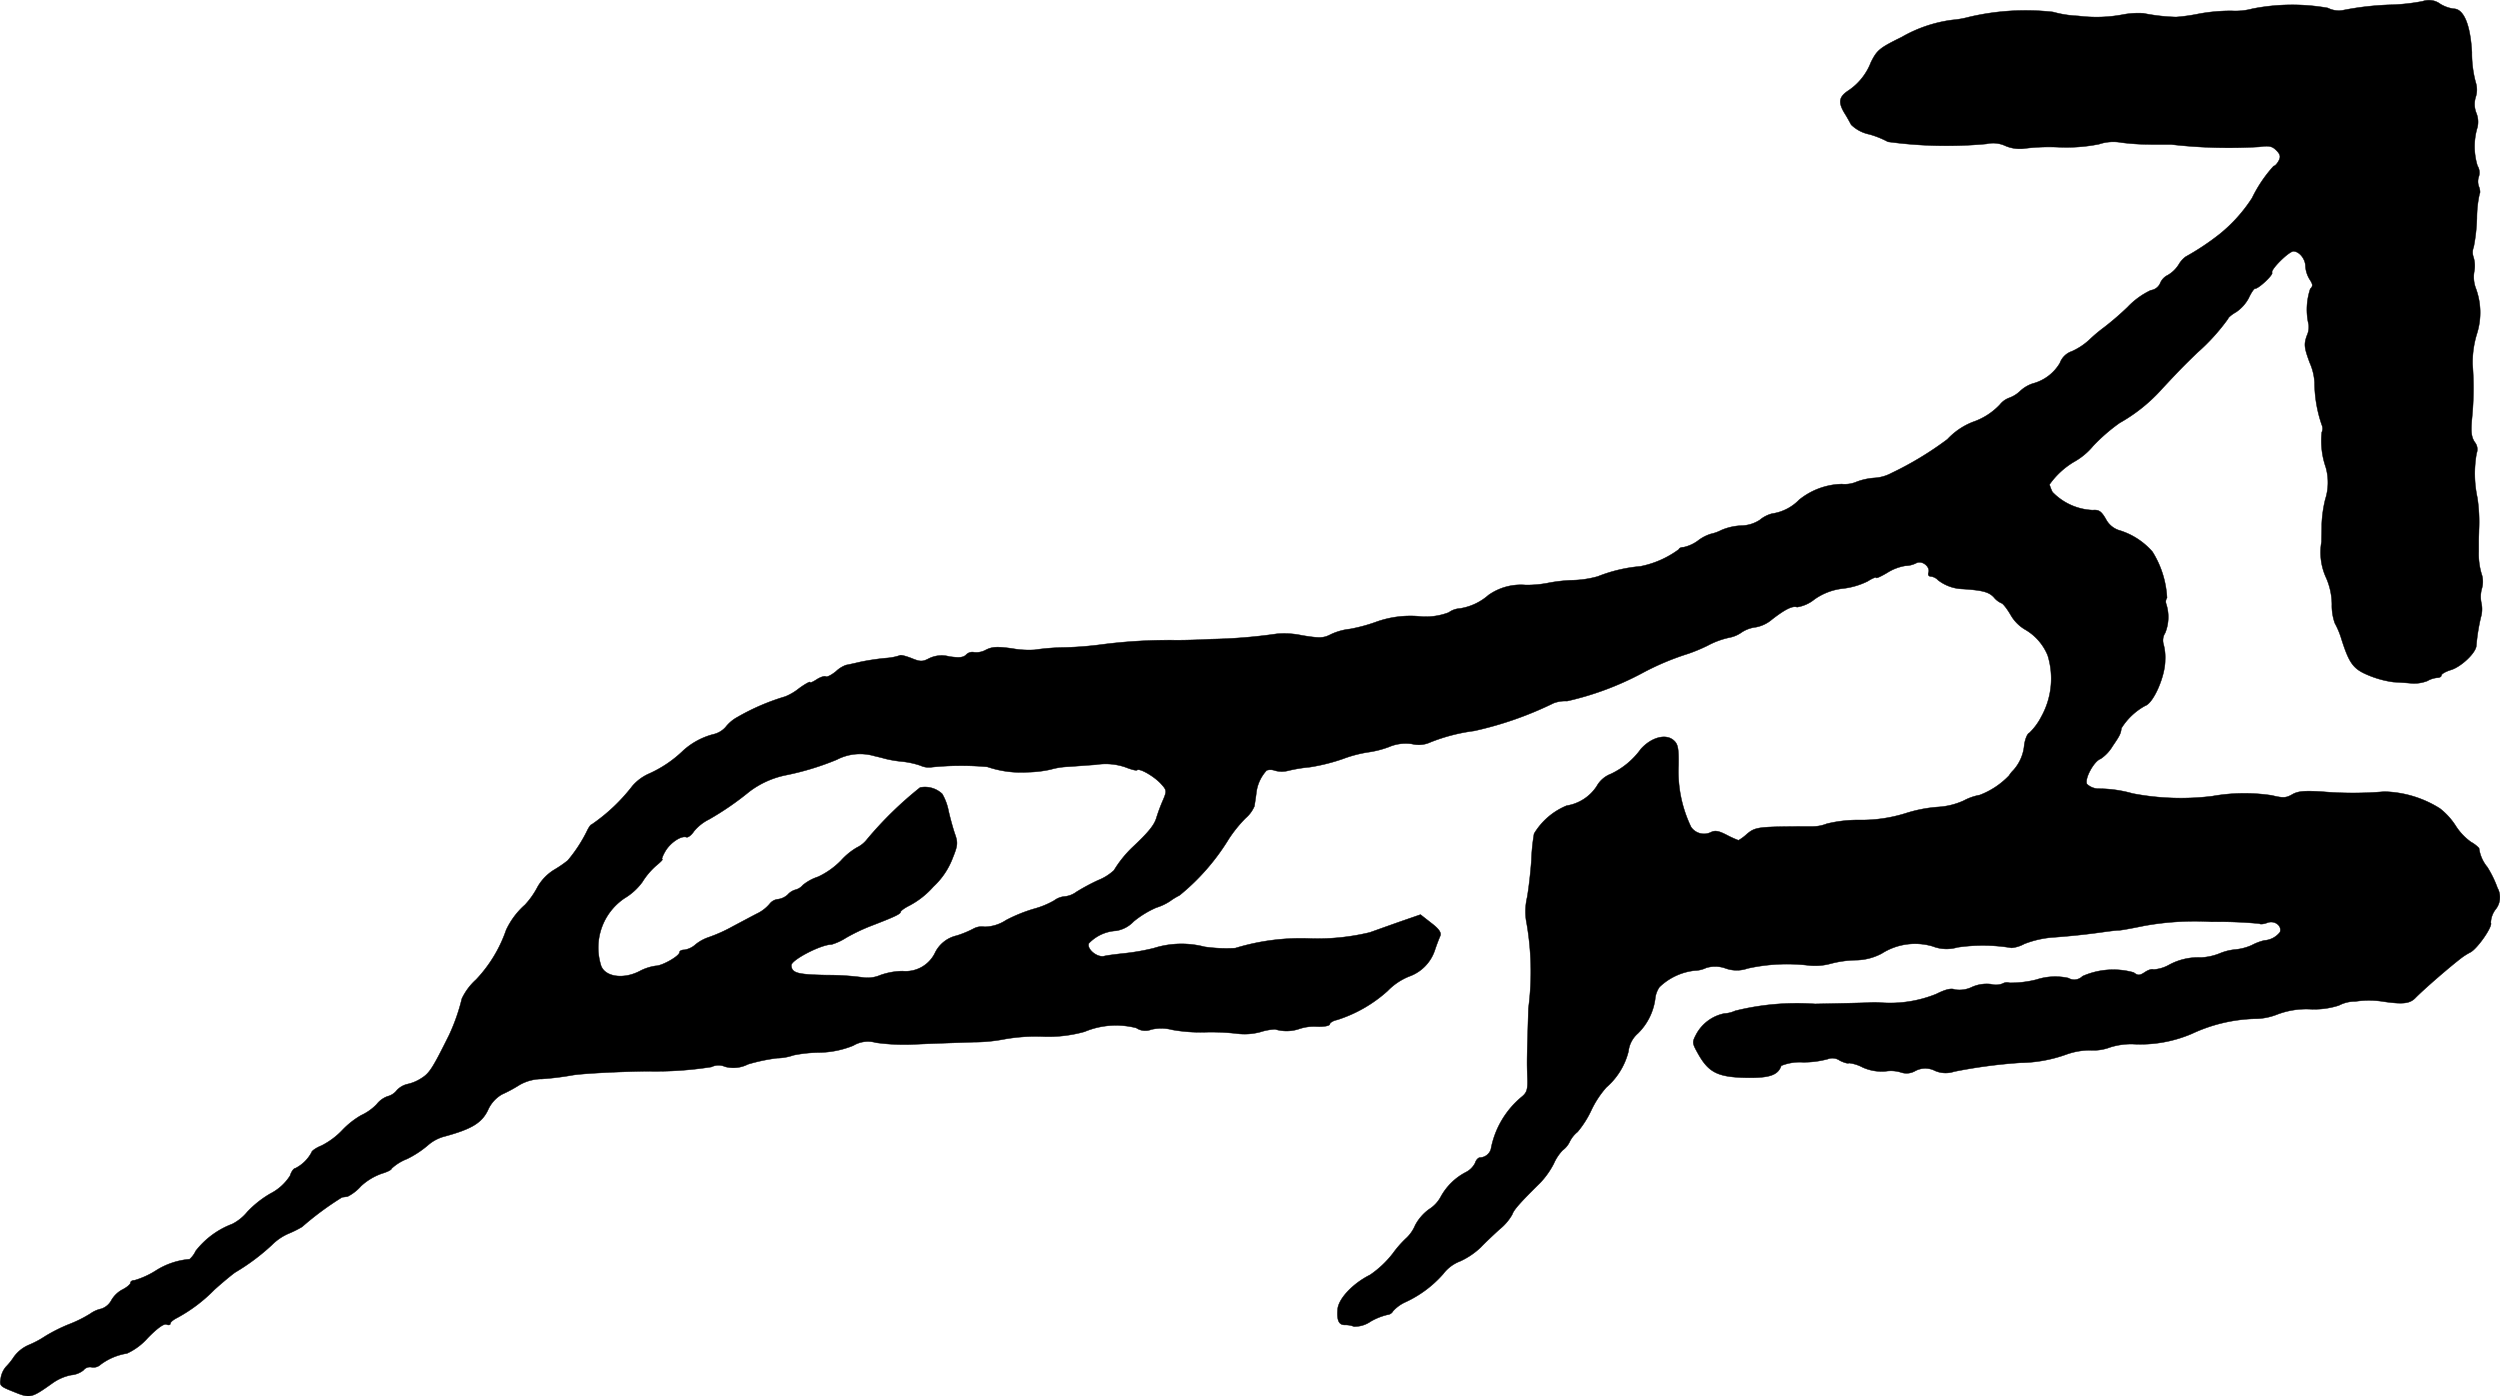 <?xml version="1.0" encoding="UTF-8"?>
<svg xmlns="http://www.w3.org/2000/svg"
     version="1.1"
     width="20.041mm"
     height="11.193mm"
     viewBox="0 0 56.809 31.728">
   <defs>
      <style type="text/css"><![CDATA[
      .a {
        stroke: #000;
        stroke-linecap: round;
        stroke-linejoin: round;
        stroke-width: 0.01px;
      }
    ]]></style>
   </defs>
   <path class="a"
         d="M55.052.029a4.561,4.561,0,0,1-.697.079,6.615,6.615,0,0,0-1.127.127A.549.549,0,0,1,52.896.181,4.659,4.659,0,0,0,51.182.199a1.483,1.483,0,0,1-.472.048,4.051,4.051,0,0,0-.745.067,4.114,4.114,0,0,1-.515.073,4.377,4.377,0,0,1-.745-.085,1.862,1.862,0,0,0-.466.03,3.237,3.237,0,0,1-1.011.03A2.53,2.53,0,0,1,46.651.272a5.61,5.61,0,0,0-1.908.115,2.192,2.192,0,0,1-.382.067A3.096,3.096,0,0,0,43.217.841c-.515.254-.563.297-.703.575a1.357,1.357,0,0,1-.521.648c-.206.139-.224.26-.085.497.055.085.121.206.157.273a.824.824,0,0,0,.412.218,2.091,2.091,0,0,1,.424.17,9.839,9.839,0,0,0,2.241.048.665.665,0,0,1,.436.048.849.849,0,0,0,.388.061,4.528,4.528,0,0,1,.781-.036,3.805,3.805,0,0,0,.951-.067,1.02,1.02,0,0,1,.509-.036,5.206,5.206,0,0,0,.666.042h.454a11.456,11.456,0,0,0,2.017.055c.212-.03.285-.018.382.079.091.091.103.145.055.236-.036.067-.085.121-.115.121a3.064,3.064,0,0,0-.491.727,3.468,3.468,0,0,1-.727.812,5.74,5.74,0,0,1-.781.521.584.584,0,0,0-.157.176.72.72,0,0,1-.248.242.354.354,0,0,0-.176.188.272.272,0,0,1-.212.157,1.768,1.768,0,0,0-.527.382,6.594,6.594,0,0,1-.533.46,3.523,3.523,0,0,0-.345.291,1.479,1.479,0,0,1-.388.254.441.441,0,0,0-.273.267,1.016,1.016,0,0,1-.618.466.781.781,0,0,0-.291.176.705.705,0,0,1-.248.151.482.482,0,0,0-.206.151,1.51,1.51,0,0,1-.612.394,1.574,1.574,0,0,0-.581.394,7.513,7.513,0,0,1-1.272.769.937.937,0,0,1-.382.109,1.434,1.434,0,0,0-.4.085.691.691,0,0,1-.345.055,1.6,1.6,0,0,0-.969.357,1.072,1.072,0,0,1-.618.315.724.724,0,0,0-.279.145.793.793,0,0,1-.418.127,1.29,1.29,0,0,0-.454.103.944.944,0,0,1-.236.085.934.934,0,0,0-.291.151.859.859,0,0,1-.327.151c-.061,0-.109.024-.109.048a2.174,2.174,0,0,1-.878.388,3.42,3.42,0,0,0-.969.23,2.325,2.325,0,0,1-.575.085,3.506,3.506,0,0,0-.575.067,2.563,2.563,0,0,1-.485.042,1.276,1.276,0,0,0-.848.23,1.28,1.28,0,0,1-.648.303.48.48,0,0,0-.254.091,1.463,1.463,0,0,1-.697.085,2.31,2.31,0,0,0-.945.127,3.694,3.694,0,0,1-.606.164,1.365,1.365,0,0,0-.43.121c-.164.085-.248.091-.654.024a1.908,1.908,0,0,0-.575-.036,11.88,11.88,0,0,1-1.49.121c-.2.012-.551.024-.787.024a11.962,11.962,0,0,0-1.696.097,7.96,7.96,0,0,1-.818.067,5.206,5.206,0,0,0-.715.055,2.105,2.105,0,0,1-.503-.03c-.345-.048-.454-.042-.6.03a.442.442,0,0,1-.267.055.195.195,0,0,0-.182.055c-.067.067-.157.073-.382.042a.653.653,0,0,0-.46.042c-.151.079-.2.079-.406-.006-.127-.048-.242-.079-.26-.061a1.247,1.247,0,0,1-.321.061,5.595,5.595,0,0,0-.569.085c-.151.036-.297.067-.333.073a.681.681,0,0,0-.23.145c-.097.079-.2.133-.23.115-.024-.018-.121.012-.206.067s-.151.085-.151.061c0-.018-.115.042-.254.145a1.26,1.26,0,0,1-.309.182,5.048,5.048,0,0,0-1.084.466.866.866,0,0,0-.273.23.532.532,0,0,1-.285.164,1.64,1.64,0,0,0-.672.363,2.706,2.706,0,0,1-.775.527,1.075,1.075,0,0,0-.382.279,4.086,4.086,0,0,1-.927.878c-.024,0-.073.073-.115.164a3.297,3.297,0,0,1-.43.654,2.635,2.635,0,0,1-.309.212,1.092,1.092,0,0,0-.376.388,1.86,1.86,0,0,1-.285.406,1.752,1.752,0,0,0-.43.575,3.106,3.106,0,0,1-.684,1.127,1.372,1.372,0,0,0-.321.43,4.428,4.428,0,0,1-.291.83c-.382.769-.448.866-.63.981a.952.952,0,0,1-.315.133.481.481,0,0,0-.242.139.384.384,0,0,1-.212.139.556.556,0,0,0-.248.182,1.172,1.172,0,0,1-.351.248,1.915,1.915,0,0,0-.424.333,1.722,1.722,0,0,1-.478.357c-.121.048-.224.121-.224.151a.856.856,0,0,1-.369.363c-.036,0-.091.073-.121.17a1.148,1.148,0,0,1-.448.406,2.339,2.339,0,0,0-.521.412,1.06,1.06,0,0,1-.345.279,1.906,1.906,0,0,0-.83.612.565.565,0,0,1-.139.188,1.68,1.68,0,0,0-.769.26,1.905,1.905,0,0,1-.478.218c-.055,0-.097.024-.097.061,0,.03-.085.103-.182.151a.628.628,0,0,0-.254.248.405.405,0,0,1-.224.188.671.671,0,0,0-.248.109,2.843,2.843,0,0,1-.485.242,3.713,3.713,0,0,0-.545.273,2.174,2.174,0,0,1-.376.2.815.815,0,0,0-.333.267A1.445,1.445,0,0,1,.134,31.059a.526.526,0,0,0-.115.248c-.036.182-.024.194.297.321.369.151.394.145.872-.194a1.104,1.104,0,0,1,.43-.188.521.521,0,0,0,.279-.109.188.188,0,0,1,.194-.067.238.238,0,0,0,.194-.061,1.347,1.347,0,0,1,.6-.254,1.416,1.416,0,0,0,.472-.351c.212-.218.363-.327.424-.309.048.024.091.012.091-.018,0-.036.073-.091.157-.133a3.536,3.536,0,0,0,.842-.636c.182-.164.394-.339.472-.394a4.842,4.842,0,0,0,.836-.624,1.218,1.218,0,0,1,.382-.26,2.269,2.269,0,0,0,.303-.151,6.906,6.906,0,0,1,.909-.672c.036-.006.097-.012.127-.018a1.022,1.022,0,0,0,.303-.236,1.365,1.365,0,0,1,.472-.285c.121-.036.224-.085.224-.115a1.097,1.097,0,0,1,.351-.218,2.264,2.264,0,0,0,.472-.309.932.932,0,0,1,.394-.206c.6-.164.83-.303.969-.588a.771.771,0,0,1,.321-.363,3.183,3.183,0,0,0,.394-.212,1.029,1.029,0,0,1,.515-.139,6.467,6.467,0,0,0,.69-.085c.206-.036.975-.079,1.702-.091a8.183,8.183,0,0,0,1.46-.097.363.363,0,0,1,.309-.006.726.726,0,0,0,.521-.055,4.161,4.161,0,0,1,.66-.139,1.207,1.207,0,0,0,.376-.067,3.117,3.117,0,0,1,.569-.061,2.143,2.143,0,0,0,.787-.157.648.648,0,0,1,.515-.067,4.718,4.718,0,0,0,.927.036c.382-.018.969-.036,1.302-.048a3.7,3.7,0,0,0,.69-.067,4.149,4.149,0,0,1,.842-.061,3.063,3.063,0,0,0,.981-.109,1.848,1.848,0,0,1,1.175-.085.366.366,0,0,0,.339.036.986.986,0,0,1,.478.006,3.615,3.615,0,0,0,.733.055,5.102,5.102,0,0,1,.727.03,1.378,1.378,0,0,0,.545-.036,1.314,1.314,0,0,1,.333-.061.886.886,0,0,0,.539-.006,1.052,1.052,0,0,1,.412-.055c.157.006.291-.018.291-.055,0-.03.073-.079.164-.097a3.122,3.122,0,0,0,1.151-.66,1.416,1.416,0,0,1,.485-.327.948.948,0,0,0,.588-.6c.042-.127.097-.267.121-.321.03-.073-.024-.157-.2-.291l-.248-.194-.436.151c-.242.085-.563.2-.715.254a5.08,5.08,0,0,1-1.345.139,5.107,5.107,0,0,0-1.714.218,3.45,3.45,0,0,1-.697-.03,2.084,2.084,0,0,0-1.151.03,4.969,4.969,0,0,1-.697.121c-.164.018-.363.042-.436.061-.157.036-.4-.164-.345-.291a.928.928,0,0,1,.618-.285.698.698,0,0,0,.4-.212,2.178,2.178,0,0,1,.515-.315,1.217,1.217,0,0,0,.309-.145,1.533,1.533,0,0,1,.218-.133,5.011,5.011,0,0,0,1.121-1.284,2.993,2.993,0,0,1,.382-.472.744.744,0,0,0,.2-.273c.006-.055.03-.188.042-.297a.909.909,0,0,1,.236-.515.288.288,0,0,1,.188.006.589.589,0,0,0,.309,0,3.521,3.521,0,0,1,.485-.079,4.36,4.36,0,0,0,.751-.188,2.88,2.88,0,0,1,.575-.151,2.211,2.211,0,0,0,.472-.121.973.973,0,0,1,.521-.067.626.626,0,0,0,.412-.036,4.099,4.099,0,0,1,.999-.26,8.018,8.018,0,0,0,1.805-.63.753.753,0,0,1,.309-.048,6.765,6.765,0,0,0,1.696-.63,6.01,6.01,0,0,1,1.06-.448,3.838,3.838,0,0,0,.436-.182,1.87,1.87,0,0,1,.491-.182.705.705,0,0,0,.285-.121A.753.753,0,0,1,39.904,14.251a.785.785,0,0,0,.363-.176c.297-.23.466-.315.569-.279a.824.824,0,0,0,.394-.176,1.383,1.383,0,0,1,.66-.248,1.7,1.7,0,0,0,.551-.164c.103-.067.194-.103.194-.079,0,.018.121-.036.26-.121a1.115,1.115,0,0,1,.4-.151.577.577,0,0,0,.248-.061c.133-.073.327.085.279.218-.018.048.006.085.055.085a.269.269,0,0,1,.164.085.966.966,0,0,0,.563.2c.448.03.588.067.703.188a.47.47,0,0,0,.17.133c.03,0,.127.121.212.267a.905.905,0,0,0,.327.333,1.205,1.205,0,0,1,.515.588,1.781,1.781,0,0,1-.145,1.393,1.38,1.38,0,0,1-.273.369c-.042.012-.097.139-.115.279a.979.979,0,0,1-.248.569.638.638,0,0,0-.097.121,1.809,1.809,0,0,1-.666.442,1.24,1.24,0,0,0-.363.127,1.643,1.643,0,0,1-.588.145,3.183,3.183,0,0,0-.739.145,3.365,3.365,0,0,1-1.03.151,2.992,2.992,0,0,0-.757.085.862.862,0,0,1-.333.061c-.115,0-.454,0-.757.006-.485.012-.569.036-.721.164a1.102,1.102,0,0,1-.194.145,2.38,2.38,0,0,1-.267-.121c-.188-.097-.267-.109-.363-.061a.356.356,0,0,1-.448-.121,2.918,2.918,0,0,1-.285-1.399c.006-.388-.012-.485-.109-.569-.176-.157-.503-.073-.745.194a1.77,1.77,0,0,1-.684.569.623.623,0,0,0-.321.279,1.005,1.005,0,0,1-.684.442,1.555,1.555,0,0,0-.739.636,4.487,4.487,0,0,0-.061.606c-.018.267-.061.642-.097.842a1.413,1.413,0,0,0-.024.515,6.427,6.427,0,0,1,.054,2.005c-.036,1.217-.036,1.187-.024,1.569.012.273-.012.345-.121.436a2.026,2.026,0,0,0-.709,1.199.269.269,0,0,1-.248.188c-.036,0-.091.055-.109.121a.474.474,0,0,1-.212.212,1.366,1.366,0,0,0-.569.557.758.758,0,0,1-.267.285,1.07,1.07,0,0,0-.315.363.848.848,0,0,1-.188.279,2.421,2.421,0,0,0-.321.363,2.288,2.288,0,0,1-.515.485c-.4.2-.727.551-.739.793-.018.248.03.351.176.345a.524.524,0,0,1,.194.036.635.635,0,0,0,.382-.115,1.441,1.441,0,0,1,.376-.151.164.164,0,0,0,.133-.085.861.861,0,0,1,.26-.194,2.573,2.573,0,0,0,.878-.648.871.871,0,0,1,.388-.291,1.707,1.707,0,0,0,.466-.315c.103-.109.297-.291.43-.412a1.169,1.169,0,0,0,.285-.333c.036-.109.176-.267.636-.721a1.888,1.888,0,0,0,.309-.436,1.059,1.059,0,0,1,.2-.303.516.516,0,0,0,.164-.2.659.659,0,0,1,.176-.218,2.233,2.233,0,0,0,.309-.485,2.224,2.224,0,0,1,.345-.527,1.59,1.59,0,0,0,.503-.818.629.629,0,0,1,.212-.406,1.35,1.35,0,0,0,.394-.781.573.573,0,0,1,.097-.273,1.37,1.37,0,0,1,.8-.376.632.632,0,0,0,.26-.061.694.694,0,0,1,.448.012.751.751,0,0,0,.497,0,4.144,4.144,0,0,1,1.351-.073,1.355,1.355,0,0,0,.539-.036,2.431,2.431,0,0,1,.563-.079,1.289,1.289,0,0,0,.594-.151,1.411,1.411,0,0,1,1.157-.164.867.867,0,0,0,.563.024,3.937,3.937,0,0,1,1.23.012.762.762,0,0,0,.291-.091,2.257,2.257,0,0,1,.618-.145c.43-.03.872-.079,1.199-.127.133-.018.285-.036.333-.036s.309-.048.575-.103a6.497,6.497,0,0,1,1.532-.091,9.88,9.88,0,0,1,1.084.042c.018.018.097.012.176-.018.164-.067.345.067.291.212a.492.492,0,0,1-.357.188,1.204,1.204,0,0,0-.285.109,1.194,1.194,0,0,1-.369.097,1.221,1.221,0,0,0-.363.091,1.296,1.296,0,0,1-.418.091,1.394,1.394,0,0,0-.733.17.821.821,0,0,1-.351.103c-.024-.018-.115.006-.194.061-.121.079-.157.079-.254.006a1.725,1.725,0,0,0-1.163.085.262.262,0,0,1-.321.042,1.376,1.376,0,0,0-.727.036,2.403,2.403,0,0,1-.606.073.204.204,0,0,0-.164.018.417.417,0,0,1-.26.012.826.826,0,0,0-.424.061.655.655,0,0,1-.4.061c-.085-.036-.218,0-.424.103a2.803,2.803,0,0,1-1.266.194,2.042,2.042,0,0,0-.273,0c-.085.006-.63.018-1.211.03a5.839,5.839,0,0,0-1.817.157.68.68,0,0,1-.248.061.938.938,0,0,0-.63.46c-.103.194-.103.206.036.454.242.43.448.533,1.114.545.515.006.703-.061.775-.273a1.144,1.144,0,0,1,.491-.079,2.091,2.091,0,0,0,.569-.073.291.291,0,0,1,.273.036c.097.048.188.073.206.055a.879.879,0,0,1,.309.097,1.056,1.056,0,0,0,.521.091.769.769,0,0,1,.351.024.391.391,0,0,0,.321-.03.481.481,0,0,1,.454-.006.608.608,0,0,0,.436.018,11.625,11.625,0,0,1,1.502-.2,3.195,3.195,0,0,0,1.042-.188,1.629,1.629,0,0,1,.545-.097,1.07,1.07,0,0,0,.454-.067,1.61,1.61,0,0,1,.515-.073,2.968,2.968,0,0,0,1.345-.236,3.606,3.606,0,0,1,1.417-.339,1.392,1.392,0,0,0,.515-.097,1.871,1.871,0,0,1,.757-.121,1.826,1.826,0,0,0,.648-.085.799.799,0,0,1,.376-.091,2.073,2.073,0,0,1,.654.006c.424.061.575.042.697-.073.194-.2.787-.715,1.066-.927a1.402,1.402,0,0,1,.194-.121c.164-.085.515-.594.466-.672a.528.528,0,0,1,.103-.297.438.438,0,0,0,.048-.497,2.44,2.44,0,0,0-.23-.472.842.842,0,0,1-.188-.43.73.73,0,0,0-.182-.139,1.336,1.336,0,0,1-.345-.363,1.567,1.567,0,0,0-.363-.4,2.475,2.475,0,0,0-1.266-.382,8.274,8.274,0,0,1-1.417,0c-.4-.024-.545-.012-.678.067-.139.079-.206.079-.46.018a4.17,4.17,0,0,0-1.351.018,5.794,5.794,0,0,1-1.811-.061,2.86,2.86,0,0,0-.781-.109.399.399,0,0,1-.254-.103c-.067-.109.157-.527.309-.575a.908.908,0,0,0,.273-.291c.17-.248.182-.279.2-.406a1.462,1.462,0,0,1,.539-.509c.188-.061.454-.666.454-1.036a1.166,1.166,0,0,0-.042-.382.309.309,0,0,1,.042-.236.963.963,0,0,0,.024-.66.152.152,0,0,1,.018-.139A2.184,2.184,0,0,0,48.911,12.537a1.627,1.627,0,0,0-.769-.491.516.516,0,0,1-.291-.254c-.103-.176-.157-.212-.297-.2a1.348,1.348,0,0,1-.915-.412,1.06,1.06,0,0,1-.067-.17,1.816,1.816,0,0,1,.557-.515,1.523,1.523,0,0,0,.436-.363,4.073,4.073,0,0,1,.6-.521,3.764,3.764,0,0,0,.975-.787c.369-.394.442-.472.793-.812a4.559,4.559,0,0,0,.697-.769c0-.024.085-.097.182-.151a.901.901,0,0,0,.285-.315c.055-.121.121-.218.145-.218.085,0,.418-.315.388-.363-.042-.067.382-.485.485-.485.133,0,.273.176.273.339a.652.652,0,0,0,.091.291c.079.121.085.157.018.224a1.49,1.49,0,0,0-.036.812.473.473,0,0,1-.042.254c-.067.194-.061.267.067.612a1.278,1.278,0,0,1,.109.448,2.997,2.997,0,0,0,.164.963.207.207,0,0,1,0,.17,1.836,1.836,0,0,0,.091.793,1.261,1.261,0,0,1-.012.733,2.798,2.798,0,0,0-.079.557c0,.139-.006.321-.006.406a1.381,1.381,0,0,0,.109.824,1.536,1.536,0,0,1,.127.594,1.204,1.204,0,0,0,.067.43,1.838,1.838,0,0,1,.151.363c.182.569.273.684.636.83a2.23,2.23,0,0,0,.545.145c.115.006.309.018.424.03a.844.844,0,0,0,.345-.055.562.562,0,0,1,.224-.073c.055,0,.097-.024.097-.055s.103-.091.23-.127c.23-.079.551-.382.563-.545a4.348,4.348,0,0,1,.103-.648.65.65,0,0,0,.012-.321.684.684,0,0,1,.006-.315.581.581,0,0,0,.012-.303,1.588,1.588,0,0,1-.079-.551v-.242c0-.073.006-.188.006-.254a3.697,3.697,0,0,0-.036-.727,2.622,2.622,0,0,1-.018-1.012.255.255,0,0,0-.042-.254c-.079-.121-.091-.236-.061-.563a6.916,6.916,0,0,0,.012-1.199,2.227,2.227,0,0,1,.097-.697,1.588,1.588,0,0,0-.03-1.054.732.732,0,0,1-.03-.363.672.672,0,0,0-.018-.333.319.319,0,0,1,.006-.224,4.036,4.036,0,0,0,.073-.66,2.553,2.553,0,0,1,.061-.551c.018-.018.012-.097-.018-.17a.331.331,0,0,1,0-.218.294.294,0,0,0-.03-.248,1.503,1.503,0,0,1,0-.878.535.535,0,0,0-.024-.315.542.542,0,0,1-.018-.363.545.545,0,0,0,0-.345,2.561,2.561,0,0,1-.085-.678C56.136.562,55.985.199,55.755.199A.802.802,0,0,1,55.452.09.43.43,0,0,0,55.052.029ZM19.862,17.177c.048.012.157.036.242.061a2.638,2.638,0,0,0,.394.067,1.943,1.943,0,0,1,.418.091.45.45,0,0,0,.267.036,6.645,6.645,0,0,1,1.254-.006,2.381,2.381,0,0,0,.921.121,2.64,2.64,0,0,0,.515-.061,1.681,1.681,0,0,1,.351-.061c.115-.006.418-.03.678-.048a1.381,1.381,0,0,1,.684.061c.121.048.236.079.254.061.055-.048.382.139.539.309.133.145.139.164.048.376a3.821,3.821,0,0,0-.151.406c-.048.157-.176.321-.539.66a2.581,2.581,0,0,0-.424.527,1.158,1.158,0,0,1-.357.224,4.618,4.618,0,0,0-.497.267.528.528,0,0,1-.267.103.459.459,0,0,0-.236.091,1.928,1.928,0,0,1-.454.188,3.477,3.477,0,0,0-.642.26.911.911,0,0,1-.485.151.392.392,0,0,0-.242.036,2.295,2.295,0,0,1-.394.164.728.728,0,0,0-.485.376.741.741,0,0,1-.745.43,1.582,1.582,0,0,0-.503.091.74.74,0,0,1-.382.055,6.011,6.011,0,0,0-.842-.055c-.666-.012-.793-.048-.8-.224,0-.121.672-.472.915-.472a1.288,1.288,0,0,0,.327-.151,4.288,4.288,0,0,1,.557-.267c.521-.2.684-.273.684-.321,0-.024.091-.091.2-.145a1.918,1.918,0,0,0,.545-.43,1.716,1.716,0,0,0,.442-.66c.109-.267.115-.339.055-.515-.042-.115-.109-.357-.151-.539a1.243,1.243,0,0,0-.145-.394.57.57,0,0,0-.503-.145,8.359,8.359,0,0,0-1.199,1.169.653.653,0,0,1-.236.194,1.509,1.509,0,0,0-.363.297,1.796,1.796,0,0,1-.521.369,1.071,1.071,0,0,0-.345.188.325.325,0,0,1-.157.103.377.377,0,0,0-.188.115.401.401,0,0,1-.218.103.278.278,0,0,0-.194.109.868.868,0,0,1-.26.206c-.097.048-.357.188-.575.303a3.486,3.486,0,0,1-.551.248.962.962,0,0,0-.297.164.487.487,0,0,1-.254.121c-.061,0-.109.024-.109.055,0,.085-.394.309-.539.309a1.117,1.117,0,0,0-.369.121c-.388.2-.818.121-.884-.157a1.352,1.352,0,0,1,.545-1.502,1.375,1.375,0,0,0,.4-.363,1.669,1.669,0,0,1,.309-.369c.103-.085.17-.151.145-.151-.018,0,.012-.085.073-.188.115-.194.363-.357.478-.315.036.012.115-.048.17-.133a1.041,1.041,0,0,1,.345-.273,6.669,6.669,0,0,0,.915-.63,2.047,2.047,0,0,1,.806-.369,6.24,6.24,0,0,0,1.181-.357A1.149,1.149,0,0,1,19.862,17.177Z"/>
</svg>
